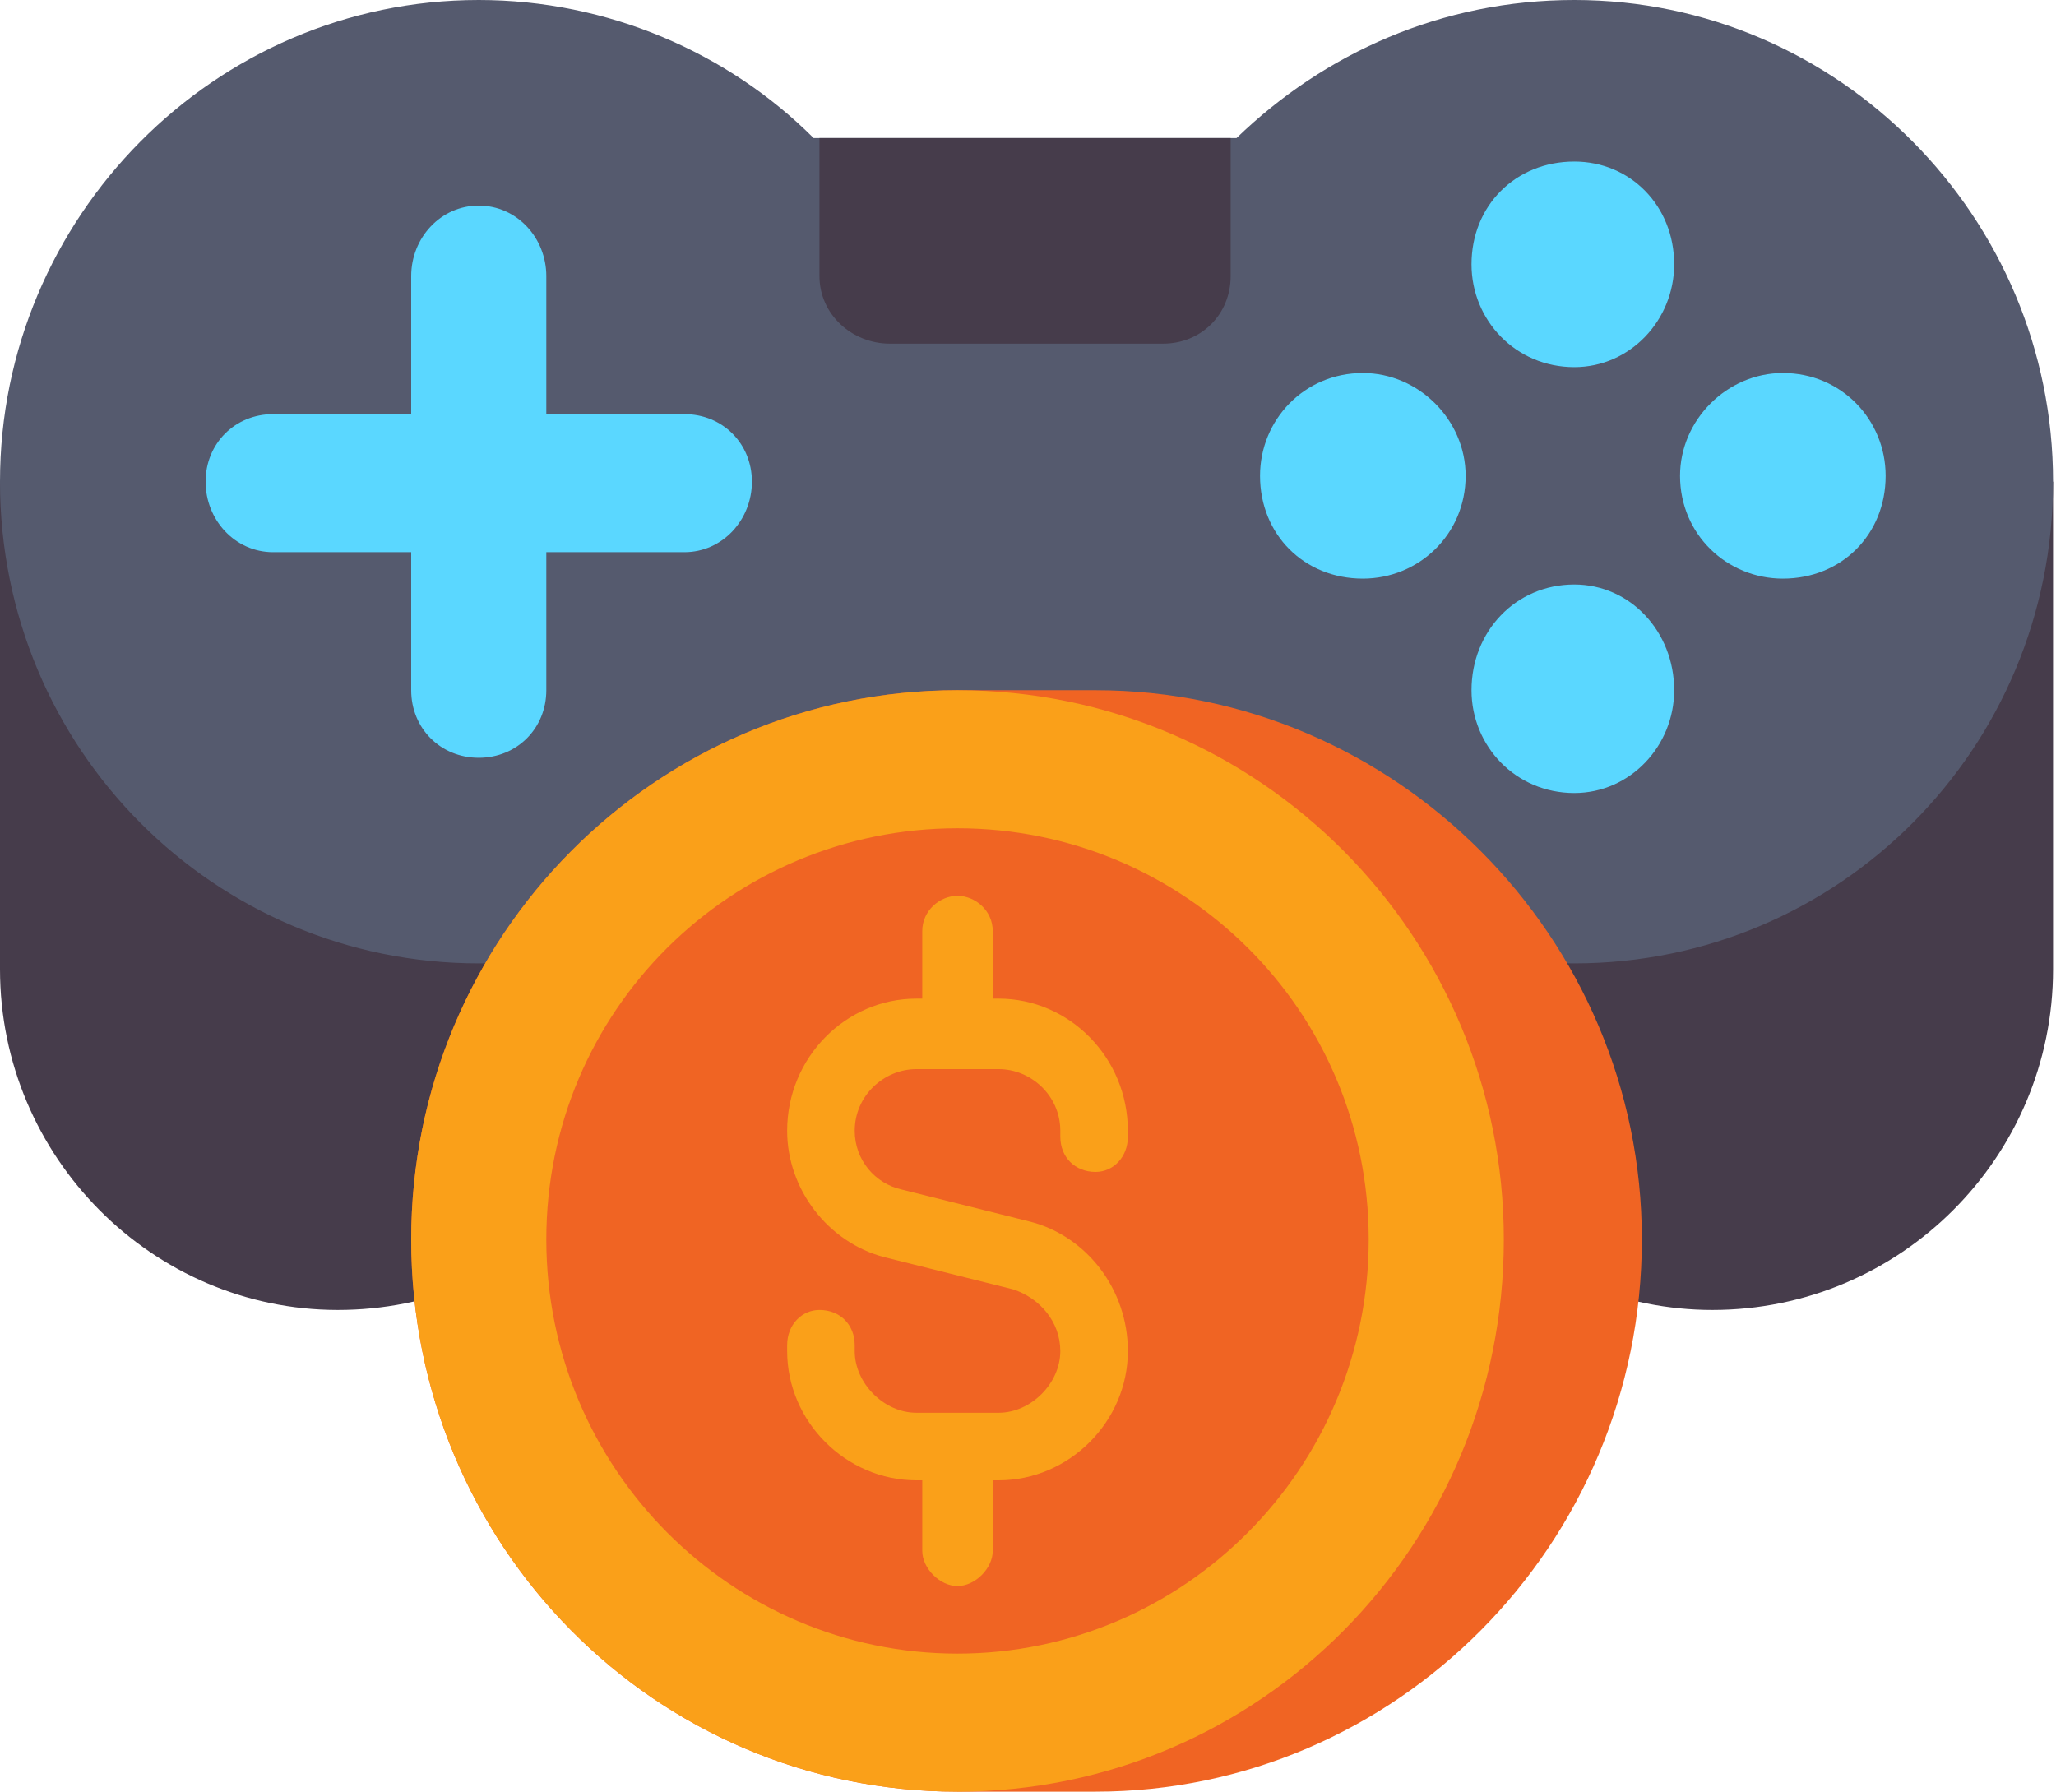 <svg version="1.2" xmlns="http://www.w3.org/2000/svg" viewBox="0 0 70 61" width="70" height="61"><style>.a{fill:#463c4b}.b{fill:#555a6e}.c{fill:#5ad7ff}.d{fill:#f06423}.e{fill:#faa019}</style><path class="a" d="m0 16.4v16.6c0 6.4 5.2 11.6 11.5 11.6 3.1 0 6-1.2 8.2-3.4l8.2-8.4h14l8.3 8.4c2.1 2.2 5.1 3.4 8.1 3.4 6.4 0 11.6-5.2 11.6-11.6v-16.6z"/><path class="b" d="m53.6 0c-4.5 0-8.5 1.8-11.5 4.7h-14.4c-2.9-2.9-7-4.7-11.4-4.7-9 0-16.3 7.4-16.3 16.4 0 9.1 7.3 16.4 16.3 16.4 4.4 0 8.5-1.7 11.4-4.6h14.4c3 2.9 7 4.6 11.5 4.6 9 0 16.3-7.3 16.3-16.4 0-9-7.3-16.4-16.3-16.4z"/><path class="a" d="m39.6 11.7h-9.3c-1.3 0-2.4-1-2.4-2.3v-4.7h14v4.7c0 1.3-1 2.3-2.3 2.3z"/><path class="c" d="m23.3 14.1h-4.7v-4.7c0-1.3-1-2.4-2.3-2.4-1.3 0-2.3 1.1-2.3 2.4v4.7h-4.7c-1.3 0-2.3 1-2.3 2.3 0 1.3 1 2.4 2.3 2.4h4.7v4.7c0 1.3 1 2.3 2.3 2.3 1.3 0 2.3-1 2.3-2.3v-4.7h4.7c1.3 0 2.3-1.1 2.3-2.4 0-1.3-1-2.3-2.3-2.3z"/><path fill-rule="evenodd" class="c" d="m53.6 12.5c-2 0-3.5-1.6-3.5-3.5 0-2 1.5-3.5 3.5-3.5 1.9 0 3.4 1.5 3.4 3.5 0 1.9-1.5 3.5-3.4 3.5z"/><path fill-rule="evenodd" class="c" d="m53.6 27c-2 0-3.5-1.6-3.5-3.5 0-2 1.5-3.6 3.5-3.6 1.9 0 3.4 1.6 3.4 3.6 0 1.9-1.5 3.5-3.4 3.5z"/><path fill-rule="evenodd" class="c" d="m46.4 19.7c-2 0-3.5-1.5-3.5-3.5 0-1.9 1.5-3.5 3.5-3.5 1.9 0 3.5 1.6 3.5 3.5 0 2-1.6 3.5-3.5 3.5z"/><path fill-rule="evenodd" class="c" d="m60.7 19.7c-1.9 0-3.5-1.5-3.5-3.5 0-1.9 1.6-3.5 3.5-3.5 2 0 3.5 1.6 3.5 3.5 0 2-1.5 3.5-3.5 3.5z"/><path class="d" d="m37.3 61h-4.7c-10.3 0-18.6-8.4-18.6-18.8 0-10.3 8.3-18.7 18.6-18.7h4.7c10.2 0 18.6 8.4 18.6 18.7 0 10.4-8.4 18.8-18.6 18.8z"/><path fill-rule="evenodd" class="e" d="m32.6 61c-10.3 0-18.6-8.4-18.6-18.8 0-10.3 8.3-18.7 18.6-18.7 10.3 0 18.6 8.4 18.6 18.7 0 10.4-8.3 18.8-18.6 18.8z"/><path fill-rule="evenodd" class="d" d="m32.6 56.3c-7.7 0-14-6.3-14-14.1 0-7.8 6.3-14 14-14 7.7 0 14 6.2 14 14 0 7.8-6.3 14.1-14 14.1z"/><path class="e" d="m37.3 39.9c0.6 0 1.1-0.5 1.1-1.2v-0.2c0-2.5-2-4.5-4.4-4.5h-0.2v-2.3c0-0.7-0.6-1.2-1.2-1.2-0.6 0-1.2 0.5-1.2 1.2v2.3h-0.2c-2.4 0-4.4 2-4.4 4.5 0 2 1.4 3.8 3.3 4.3l4.4 1.1c0.9 0.3 1.6 1.1 1.6 2.1 0 1.1-1 2.1-2.1 2.1h-2.8c-1.1 0-2.1-1-2.1-2.1v-0.2c0-0.7-0.5-1.2-1.2-1.2-0.6 0-1.1 0.5-1.1 1.2v0.2c0 2.4 2 4.4 4.4 4.4h0.2v2.4c0 0.6 0.6 1.2 1.2 1.2 0.6 0 1.2-0.6 1.2-1.2v-2.4h0.2c2.4 0 4.4-2 4.4-4.4 0-2.1-1.4-3.9-3.3-4.4l-4.4-1.1c-0.9-0.2-1.6-1-1.6-2 0-1.2 1-2.1 2.1-2.1h2.8c1.1 0 2.1 0.9 2.1 2.1v0.2c0 0.7 0.5 1.2 1.2 1.2z"/></svg>
